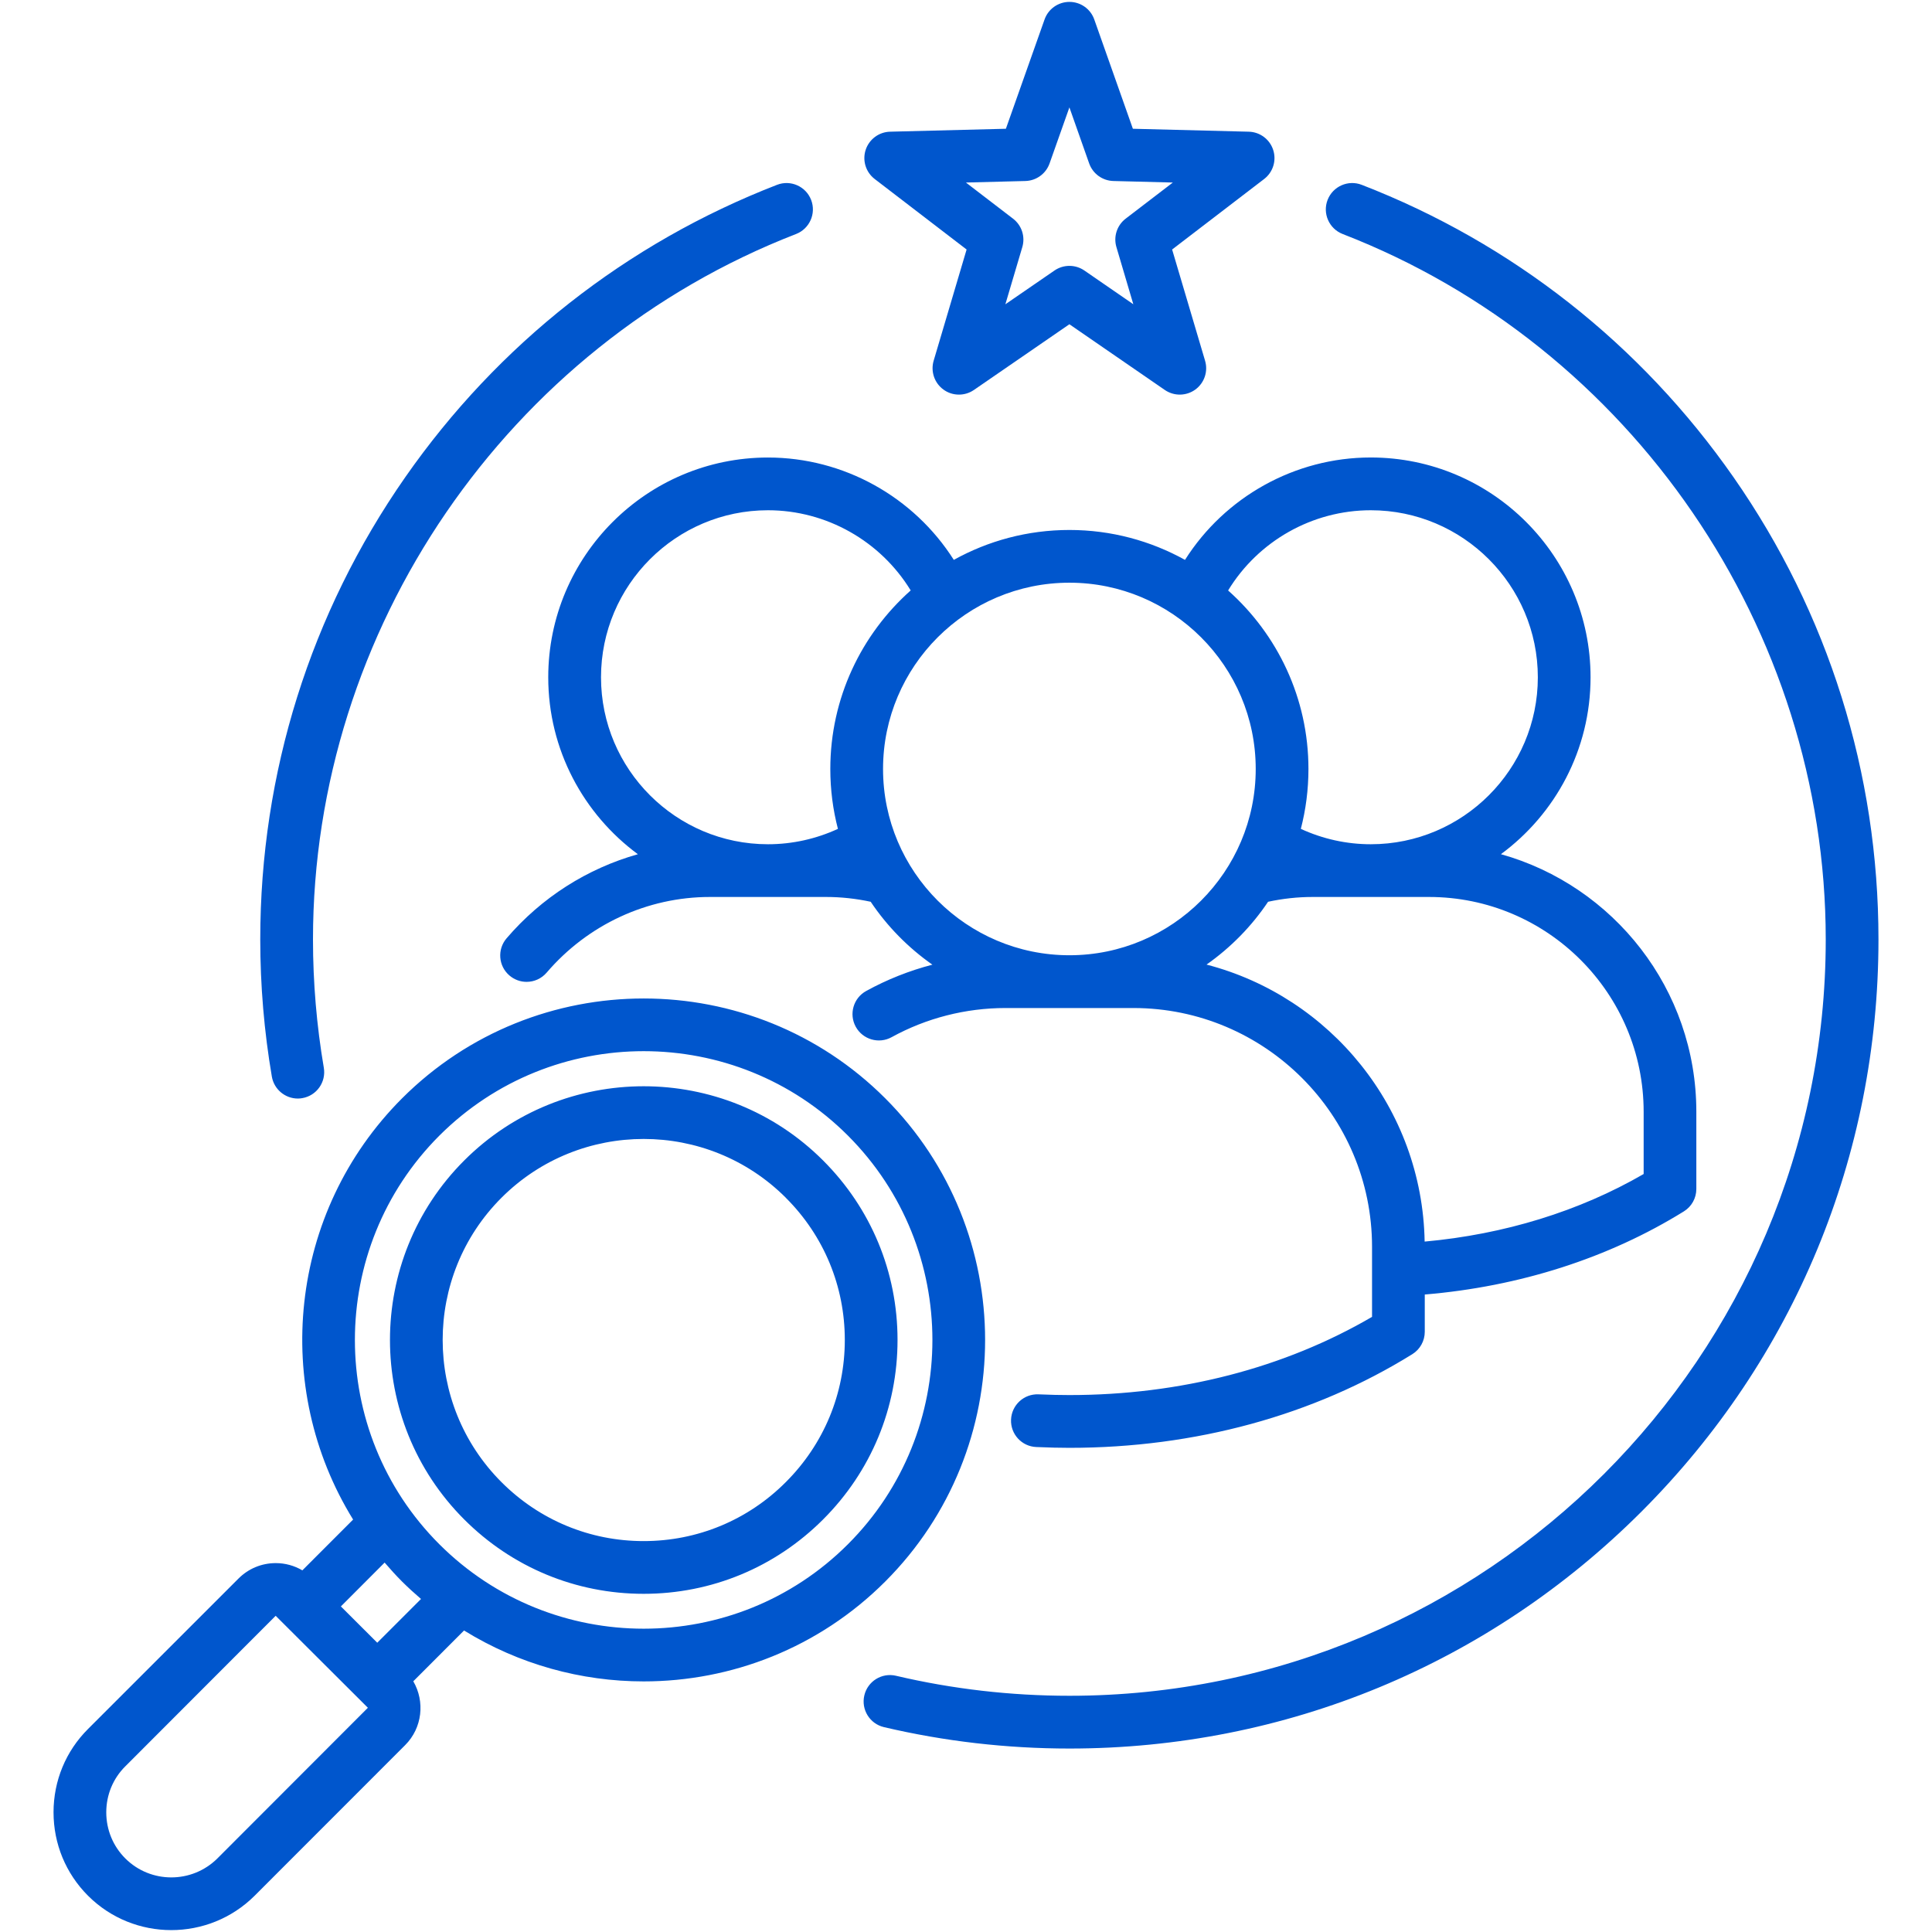 <svg width="48" height="48" viewBox="0 0 48 48" fill="none" xmlns="http://www.w3.org/2000/svg">
<path d="M20.45 28.832C17.992 26.373 13.991 26.373 11.533 28.832C9.074 31.29 9.074 35.291 11.532 37.749C12.723 38.941 14.307 39.598 15.991 39.598C17.676 39.598 19.259 38.941 20.45 37.75C21.642 36.559 22.299 34.975 22.299 33.29C22.299 31.606 21.642 30.023 20.45 28.832ZM19.523 36.823C18.58 37.768 17.326 38.288 15.991 38.288C14.657 38.288 13.403 37.768 12.459 36.823C10.511 34.875 10.511 31.706 12.459 29.758C13.433 28.784 14.712 28.297 15.992 28.297C17.271 28.297 18.55 28.784 19.524 29.758L19.524 29.759C20.469 30.702 20.989 31.956 20.989 33.29C20.989 34.625 20.468 35.879 19.523 36.823ZM21.994 27.288L21.994 27.288C18.686 23.98 13.3 23.98 9.989 27.288C7.155 30.125 6.751 34.482 8.773 37.753L7.512 39.015C7.313 38.898 7.087 38.835 6.851 38.835C6.501 38.835 6.173 38.971 5.926 39.218L2.187 42.956C1.635 43.507 1.331 44.241 1.33 45.024C1.33 45.809 1.634 46.545 2.186 47.098C2.756 47.668 3.506 47.953 4.255 47.953C5.005 47.953 5.756 47.668 6.327 47.098L10.067 43.356C10.494 42.928 10.561 42.274 10.268 41.771L11.529 40.509C12.892 41.351 14.441 41.774 15.992 41.774C18.166 41.774 20.339 40.947 21.993 39.293C25.302 35.984 25.302 30.599 21.994 27.288ZM5.402 46.171C4.769 46.801 3.743 46.801 3.113 46.172C2.808 45.867 2.64 45.46 2.64 45.025C2.641 44.593 2.808 44.187 3.113 43.884L6.849 40.144L9.14 42.429L5.402 46.171ZM9.373 40.813L8.469 39.911L9.556 38.822C9.695 38.983 9.837 39.141 9.989 39.293C10.142 39.445 10.299 39.588 10.46 39.726L9.373 40.813ZM10.915 38.366C8.118 35.569 8.118 31.015 10.915 28.215C12.316 26.816 14.154 26.116 15.992 26.116C17.831 26.116 19.669 26.816 21.067 28.214C23.865 31.015 23.865 35.569 21.067 38.366C18.27 41.164 13.716 41.164 10.915 38.366ZM21.731 4.447L24.015 6.199L23.196 8.963C23.118 9.229 23.215 9.516 23.44 9.679C23.554 9.763 23.689 9.804 23.825 9.804C23.954 9.804 24.084 9.766 24.196 9.689L26.569 8.056L28.94 9.689C29.169 9.846 29.472 9.842 29.697 9.679C29.921 9.516 30.019 9.229 29.94 8.963L29.121 6.199L31.408 4.447C31.628 4.278 31.718 3.989 31.632 3.725C31.547 3.461 31.303 3.279 31.026 3.272L28.146 3.199L27.187 0.484C27.095 0.222 26.847 0.047 26.57 0.047C26.292 0.047 26.044 0.222 25.952 0.483L24.991 3.199L22.113 3.272C21.836 3.279 21.593 3.461 21.507 3.724C21.421 3.989 21.511 4.278 21.731 4.447ZM25.475 4.497C25.746 4.49 25.985 4.317 26.076 4.061L26.569 2.668L27.06 4.06C27.151 4.316 27.39 4.49 27.662 4.497L29.139 4.535L27.966 5.433C27.751 5.598 27.66 5.879 27.737 6.139L28.157 7.559L26.941 6.721C26.717 6.567 26.422 6.567 26.198 6.721L24.978 7.56L25.399 6.139C25.476 5.879 25.385 5.599 25.17 5.434L23.998 4.535L25.475 4.497ZM39.517 16.827C39.517 13.816 37.068 11.366 34.056 11.366C32.172 11.366 30.432 12.345 29.441 13.91C28.59 13.438 27.61 13.167 26.569 13.167C25.528 13.167 24.549 13.437 23.697 13.91C22.704 12.345 20.963 11.367 19.08 11.367C16.07 11.367 13.621 13.816 13.621 16.827C13.621 18.628 14.499 20.228 15.848 21.223C14.595 21.576 13.456 22.295 12.585 23.313C12.35 23.588 12.382 24.001 12.657 24.236C12.781 24.342 12.932 24.394 13.083 24.394C13.268 24.394 13.451 24.316 13.581 24.165C14.603 22.971 16.082 22.285 17.637 22.285H20.525C20.897 22.285 21.268 22.326 21.632 22.404C22.042 23.015 22.563 23.545 23.165 23.967C22.592 24.116 22.039 24.335 21.52 24.621C21.203 24.795 21.087 25.193 21.261 25.51C21.435 25.827 21.834 25.943 22.151 25.769C23.014 25.294 23.992 25.044 24.981 25.044H28.158C31.428 25.044 34.088 27.705 34.088 30.977V32.717C31.908 33.989 29.316 34.66 26.569 34.66C26.345 34.66 26.108 34.655 25.8 34.642C25.438 34.627 25.134 34.909 25.119 35.27C25.104 35.632 25.386 35.937 25.747 35.951C26.073 35.965 26.326 35.971 26.569 35.971C29.692 35.971 32.638 35.166 35.089 33.644C35.281 33.525 35.398 33.314 35.398 33.088V32.162C37.752 31.965 39.966 31.256 41.836 30.096C42.029 29.976 42.145 29.766 42.145 29.539V27.622C42.145 24.577 40.087 22.005 37.29 21.222C38.64 20.227 39.517 18.628 39.517 16.827ZM20.818 20.593C20.275 20.843 19.683 20.975 19.08 20.975C16.793 20.975 14.932 19.114 14.932 16.827C14.932 14.539 16.793 12.677 19.08 12.677C20.535 12.677 21.878 13.445 22.626 14.669C21.402 15.758 20.629 17.343 20.629 19.105C20.629 19.619 20.694 20.117 20.818 20.593ZM26.57 23.733C24.016 23.733 21.939 21.657 21.939 19.105C21.939 16.553 24.016 14.477 26.57 14.477C29.121 14.477 31.198 16.553 31.198 19.105C31.198 21.657 29.121 23.733 26.57 23.733ZM40.836 27.622V29.168C39.237 30.094 37.374 30.667 35.395 30.847C35.337 27.538 33.051 24.763 29.976 23.965C30.576 23.543 31.096 23.014 31.505 22.404C31.869 22.326 32.239 22.285 32.611 22.285H35.502C38.443 22.285 40.836 24.679 40.836 27.622ZM34.057 20.975C33.453 20.975 32.862 20.843 32.319 20.593C32.442 20.117 32.508 19.619 32.508 19.105C32.508 17.343 31.735 15.758 30.512 14.67C31.258 13.445 32.601 12.677 34.057 12.677C36.345 12.677 38.207 14.539 38.207 16.827C38.207 19.114 36.345 20.975 34.057 20.975ZM6.754 26.748C6.563 25.63 6.466 24.483 6.466 23.341C6.466 19.207 7.712 15.235 10.069 11.855C12.372 8.553 15.566 6.041 19.305 4.592C19.642 4.461 20.021 4.629 20.152 4.966C20.283 5.303 20.115 5.683 19.778 5.814C12.599 8.596 7.776 15.64 7.776 23.341C7.776 24.41 7.867 25.482 8.045 26.527C8.106 26.884 7.867 27.222 7.51 27.283C7.473 27.29 7.436 27.293 7.399 27.293C7.086 27.293 6.809 27.067 6.754 26.748ZM46.67 23.341C46.67 28.711 44.579 33.758 40.783 37.555C36.986 41.351 31.939 43.442 26.57 43.442C25.012 43.442 23.462 43.263 21.961 42.91C21.609 42.827 21.391 42.474 21.474 42.122C21.556 41.77 21.909 41.551 22.261 41.634C23.663 41.964 25.113 42.131 26.57 42.131C36.931 42.131 45.36 33.702 45.36 23.341C45.36 15.64 40.537 8.596 33.358 5.814C33.021 5.683 32.853 5.303 32.984 4.966C33.115 4.629 33.495 4.461 33.832 4.592C37.571 6.041 40.764 8.553 43.068 11.855C45.425 15.235 46.67 19.207 46.67 23.341Z" fill="#0056CD"/>
</svg>
